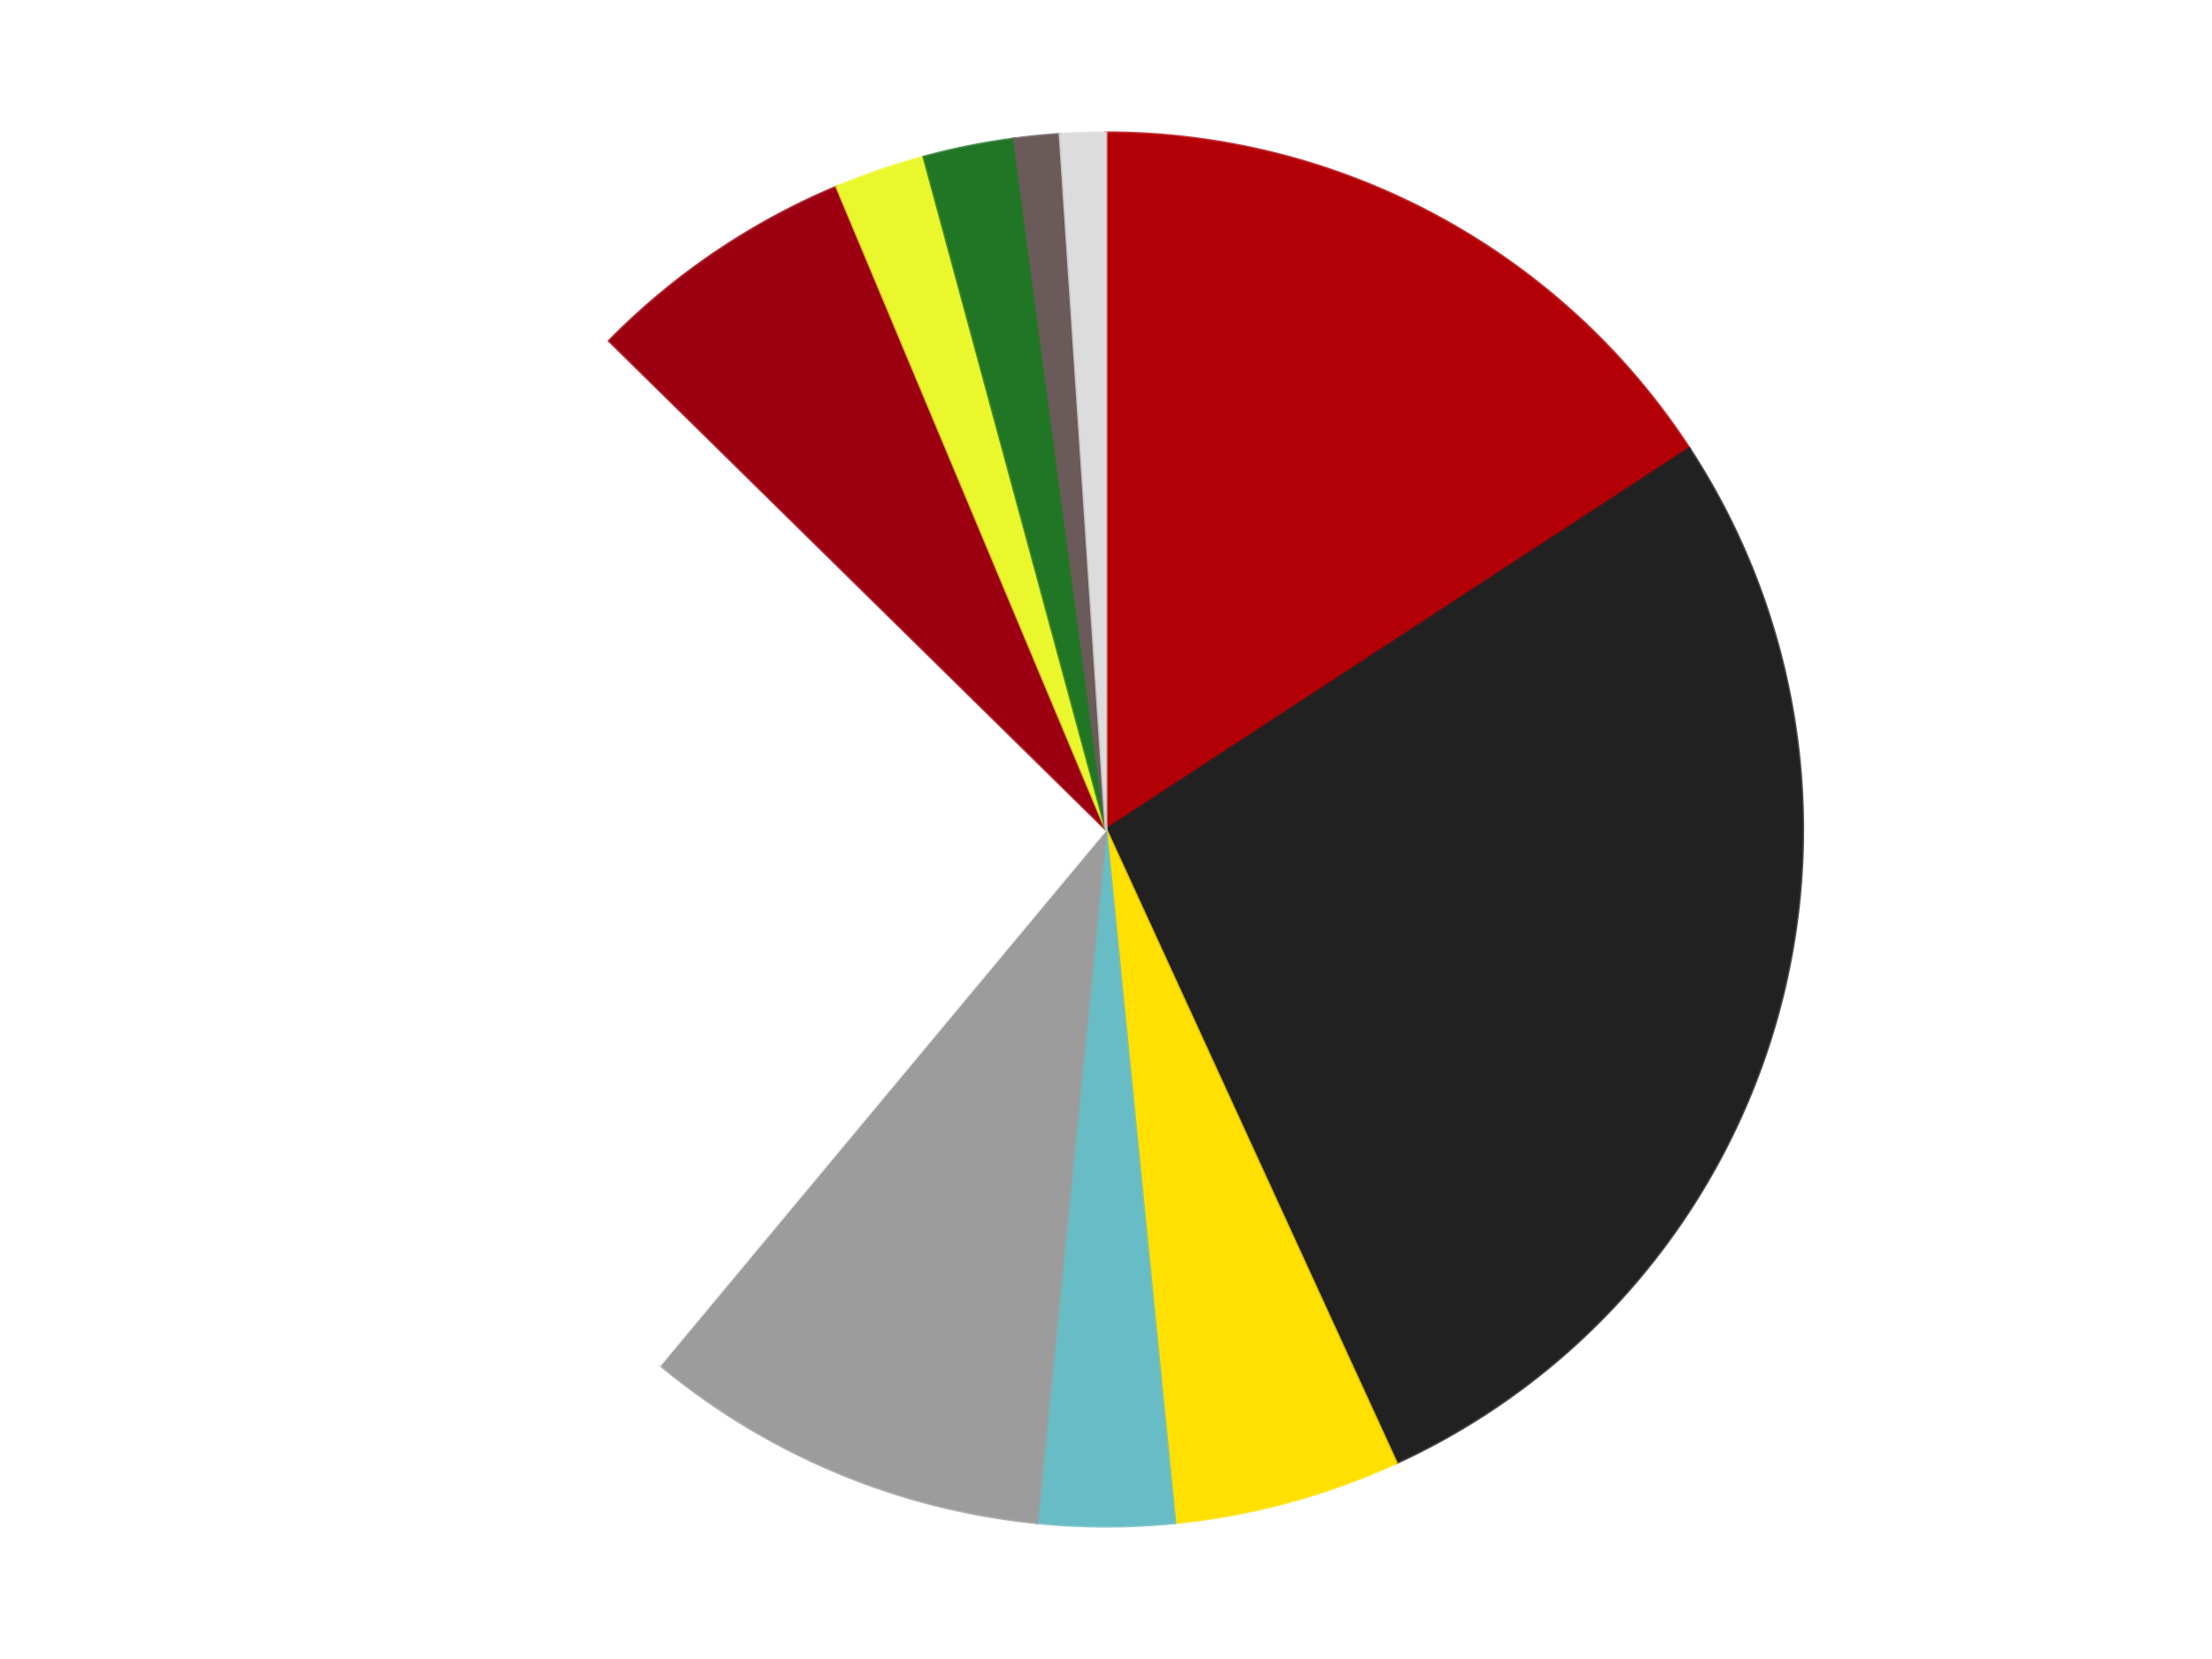 <?xml version='1.0' encoding='utf-8'?>
<svg xmlns="http://www.w3.org/2000/svg" xmlns:xlink="http://www.w3.org/1999/xlink" id="chart-2cf096a0-ebe6-404e-a5fb-8a12a03f8eb9" class="pygal-chart" viewBox="0 0 800 600"><!--Generated with pygal 3.0.4 (lxml) ©Kozea 2012-2016 on 2024-07-06--><!--http://pygal.org--><!--http://github.com/Kozea/pygal--><defs><style type="text/css">#chart-2cf096a0-ebe6-404e-a5fb-8a12a03f8eb9{-webkit-user-select:none;-webkit-font-smoothing:antialiased;font-family:Consolas,"Liberation Mono",Menlo,Courier,monospace}#chart-2cf096a0-ebe6-404e-a5fb-8a12a03f8eb9 .title{font-family:Consolas,"Liberation Mono",Menlo,Courier,monospace;font-size:16px}#chart-2cf096a0-ebe6-404e-a5fb-8a12a03f8eb9 .legends .legend text{font-family:Consolas,"Liberation Mono",Menlo,Courier,monospace;font-size:14px}#chart-2cf096a0-ebe6-404e-a5fb-8a12a03f8eb9 .axis text{font-family:Consolas,"Liberation Mono",Menlo,Courier,monospace;font-size:10px}#chart-2cf096a0-ebe6-404e-a5fb-8a12a03f8eb9 .axis text.major{font-family:Consolas,"Liberation Mono",Menlo,Courier,monospace;font-size:10px}#chart-2cf096a0-ebe6-404e-a5fb-8a12a03f8eb9 .text-overlay text.value{font-family:Consolas,"Liberation Mono",Menlo,Courier,monospace;font-size:16px}#chart-2cf096a0-ebe6-404e-a5fb-8a12a03f8eb9 .text-overlay text.label{font-family:Consolas,"Liberation Mono",Menlo,Courier,monospace;font-size:10px}#chart-2cf096a0-ebe6-404e-a5fb-8a12a03f8eb9 .tooltip{font-family:Consolas,"Liberation Mono",Menlo,Courier,monospace;font-size:14px}#chart-2cf096a0-ebe6-404e-a5fb-8a12a03f8eb9 text.no_data{font-family:Consolas,"Liberation Mono",Menlo,Courier,monospace;font-size:64px}
#chart-2cf096a0-ebe6-404e-a5fb-8a12a03f8eb9{background-color:transparent}#chart-2cf096a0-ebe6-404e-a5fb-8a12a03f8eb9 path,#chart-2cf096a0-ebe6-404e-a5fb-8a12a03f8eb9 line,#chart-2cf096a0-ebe6-404e-a5fb-8a12a03f8eb9 rect,#chart-2cf096a0-ebe6-404e-a5fb-8a12a03f8eb9 circle{-webkit-transition:150ms;-moz-transition:150ms;transition:150ms}#chart-2cf096a0-ebe6-404e-a5fb-8a12a03f8eb9 .graph &gt; .background{fill:transparent}#chart-2cf096a0-ebe6-404e-a5fb-8a12a03f8eb9 .plot &gt; .background{fill:transparent}#chart-2cf096a0-ebe6-404e-a5fb-8a12a03f8eb9 .graph{fill:rgba(0,0,0,.87)}#chart-2cf096a0-ebe6-404e-a5fb-8a12a03f8eb9 text.no_data{fill:rgba(0,0,0,1)}#chart-2cf096a0-ebe6-404e-a5fb-8a12a03f8eb9 .title{fill:rgba(0,0,0,1)}#chart-2cf096a0-ebe6-404e-a5fb-8a12a03f8eb9 .legends .legend text{fill:rgba(0,0,0,.87)}#chart-2cf096a0-ebe6-404e-a5fb-8a12a03f8eb9 .legends .legend:hover text{fill:rgba(0,0,0,1)}#chart-2cf096a0-ebe6-404e-a5fb-8a12a03f8eb9 .axis .line{stroke:rgba(0,0,0,1)}#chart-2cf096a0-ebe6-404e-a5fb-8a12a03f8eb9 .axis .guide.line{stroke:rgba(0,0,0,.54)}#chart-2cf096a0-ebe6-404e-a5fb-8a12a03f8eb9 .axis .major.line{stroke:rgba(0,0,0,.87)}#chart-2cf096a0-ebe6-404e-a5fb-8a12a03f8eb9 .axis text.major{fill:rgba(0,0,0,1)}#chart-2cf096a0-ebe6-404e-a5fb-8a12a03f8eb9 .axis.y .guides:hover .guide.line,#chart-2cf096a0-ebe6-404e-a5fb-8a12a03f8eb9 .line-graph .axis.x .guides:hover .guide.line,#chart-2cf096a0-ebe6-404e-a5fb-8a12a03f8eb9 .stackedline-graph .axis.x .guides:hover .guide.line,#chart-2cf096a0-ebe6-404e-a5fb-8a12a03f8eb9 .xy-graph .axis.x .guides:hover .guide.line{stroke:rgba(0,0,0,1)}#chart-2cf096a0-ebe6-404e-a5fb-8a12a03f8eb9 .axis .guides:hover text{fill:rgba(0,0,0,1)}#chart-2cf096a0-ebe6-404e-a5fb-8a12a03f8eb9 .reactive{fill-opacity:1.0;stroke-opacity:.8;stroke-width:1}#chart-2cf096a0-ebe6-404e-a5fb-8a12a03f8eb9 .ci{stroke:rgba(0,0,0,.87)}#chart-2cf096a0-ebe6-404e-a5fb-8a12a03f8eb9 .reactive.active,#chart-2cf096a0-ebe6-404e-a5fb-8a12a03f8eb9 .active .reactive{fill-opacity:0.6;stroke-opacity:.9;stroke-width:4}#chart-2cf096a0-ebe6-404e-a5fb-8a12a03f8eb9 .ci .reactive.active{stroke-width:1.5}#chart-2cf096a0-ebe6-404e-a5fb-8a12a03f8eb9 .series text{fill:rgba(0,0,0,1)}#chart-2cf096a0-ebe6-404e-a5fb-8a12a03f8eb9 .tooltip rect{fill:transparent;stroke:rgba(0,0,0,1);-webkit-transition:opacity 150ms;-moz-transition:opacity 150ms;transition:opacity 150ms}#chart-2cf096a0-ebe6-404e-a5fb-8a12a03f8eb9 .tooltip .label{fill:rgba(0,0,0,.87)}#chart-2cf096a0-ebe6-404e-a5fb-8a12a03f8eb9 .tooltip .label{fill:rgba(0,0,0,.87)}#chart-2cf096a0-ebe6-404e-a5fb-8a12a03f8eb9 .tooltip .legend{font-size:.8em;fill:rgba(0,0,0,.54)}#chart-2cf096a0-ebe6-404e-a5fb-8a12a03f8eb9 .tooltip .x_label{font-size:.6em;fill:rgba(0,0,0,1)}#chart-2cf096a0-ebe6-404e-a5fb-8a12a03f8eb9 .tooltip .xlink{font-size:.5em;text-decoration:underline}#chart-2cf096a0-ebe6-404e-a5fb-8a12a03f8eb9 .tooltip .value{font-size:1.5em}#chart-2cf096a0-ebe6-404e-a5fb-8a12a03f8eb9 .bound{font-size:.5em}#chart-2cf096a0-ebe6-404e-a5fb-8a12a03f8eb9 .max-value{font-size:.75em;fill:rgba(0,0,0,.54)}#chart-2cf096a0-ebe6-404e-a5fb-8a12a03f8eb9 .map-element{fill:transparent;stroke:rgba(0,0,0,.54) !important}#chart-2cf096a0-ebe6-404e-a5fb-8a12a03f8eb9 .map-element .reactive{fill-opacity:inherit;stroke-opacity:inherit}#chart-2cf096a0-ebe6-404e-a5fb-8a12a03f8eb9 .color-0,#chart-2cf096a0-ebe6-404e-a5fb-8a12a03f8eb9 .color-0 a:visited{stroke:#F44336;fill:#F44336}#chart-2cf096a0-ebe6-404e-a5fb-8a12a03f8eb9 .color-1,#chart-2cf096a0-ebe6-404e-a5fb-8a12a03f8eb9 .color-1 a:visited{stroke:#3F51B5;fill:#3F51B5}#chart-2cf096a0-ebe6-404e-a5fb-8a12a03f8eb9 .color-2,#chart-2cf096a0-ebe6-404e-a5fb-8a12a03f8eb9 .color-2 a:visited{stroke:#009688;fill:#009688}#chart-2cf096a0-ebe6-404e-a5fb-8a12a03f8eb9 .color-3,#chart-2cf096a0-ebe6-404e-a5fb-8a12a03f8eb9 .color-3 a:visited{stroke:#FFC107;fill:#FFC107}#chart-2cf096a0-ebe6-404e-a5fb-8a12a03f8eb9 .color-4,#chart-2cf096a0-ebe6-404e-a5fb-8a12a03f8eb9 .color-4 a:visited{stroke:#FF5722;fill:#FF5722}#chart-2cf096a0-ebe6-404e-a5fb-8a12a03f8eb9 .color-5,#chart-2cf096a0-ebe6-404e-a5fb-8a12a03f8eb9 .color-5 a:visited{stroke:#9C27B0;fill:#9C27B0}#chart-2cf096a0-ebe6-404e-a5fb-8a12a03f8eb9 .color-6,#chart-2cf096a0-ebe6-404e-a5fb-8a12a03f8eb9 .color-6 a:visited{stroke:#03A9F4;fill:#03A9F4}#chart-2cf096a0-ebe6-404e-a5fb-8a12a03f8eb9 .color-7,#chart-2cf096a0-ebe6-404e-a5fb-8a12a03f8eb9 .color-7 a:visited{stroke:#8BC34A;fill:#8BC34A}#chart-2cf096a0-ebe6-404e-a5fb-8a12a03f8eb9 .color-8,#chart-2cf096a0-ebe6-404e-a5fb-8a12a03f8eb9 .color-8 a:visited{stroke:#FF9800;fill:#FF9800}#chart-2cf096a0-ebe6-404e-a5fb-8a12a03f8eb9 .color-9,#chart-2cf096a0-ebe6-404e-a5fb-8a12a03f8eb9 .color-9 a:visited{stroke:#E91E63;fill:#E91E63}#chart-2cf096a0-ebe6-404e-a5fb-8a12a03f8eb9 .color-10,#chart-2cf096a0-ebe6-404e-a5fb-8a12a03f8eb9 .color-10 a:visited{stroke:#2196F3;fill:#2196F3}#chart-2cf096a0-ebe6-404e-a5fb-8a12a03f8eb9 .text-overlay .color-0 text{fill:black}#chart-2cf096a0-ebe6-404e-a5fb-8a12a03f8eb9 .text-overlay .color-1 text{fill:black}#chart-2cf096a0-ebe6-404e-a5fb-8a12a03f8eb9 .text-overlay .color-2 text{fill:black}#chart-2cf096a0-ebe6-404e-a5fb-8a12a03f8eb9 .text-overlay .color-3 text{fill:black}#chart-2cf096a0-ebe6-404e-a5fb-8a12a03f8eb9 .text-overlay .color-4 text{fill:black}#chart-2cf096a0-ebe6-404e-a5fb-8a12a03f8eb9 .text-overlay .color-5 text{fill:black}#chart-2cf096a0-ebe6-404e-a5fb-8a12a03f8eb9 .text-overlay .color-6 text{fill:black}#chart-2cf096a0-ebe6-404e-a5fb-8a12a03f8eb9 .text-overlay .color-7 text{fill:black}#chart-2cf096a0-ebe6-404e-a5fb-8a12a03f8eb9 .text-overlay .color-8 text{fill:black}#chart-2cf096a0-ebe6-404e-a5fb-8a12a03f8eb9 .text-overlay .color-9 text{fill:black}#chart-2cf096a0-ebe6-404e-a5fb-8a12a03f8eb9 .text-overlay .color-10 text{fill:black}
#chart-2cf096a0-ebe6-404e-a5fb-8a12a03f8eb9 text.no_data{text-anchor:middle}#chart-2cf096a0-ebe6-404e-a5fb-8a12a03f8eb9 .guide.line{fill:none}#chart-2cf096a0-ebe6-404e-a5fb-8a12a03f8eb9 .centered{text-anchor:middle}#chart-2cf096a0-ebe6-404e-a5fb-8a12a03f8eb9 .title{text-anchor:middle}#chart-2cf096a0-ebe6-404e-a5fb-8a12a03f8eb9 .legends .legend text{fill-opacity:1}#chart-2cf096a0-ebe6-404e-a5fb-8a12a03f8eb9 .axis.x text{text-anchor:middle}#chart-2cf096a0-ebe6-404e-a5fb-8a12a03f8eb9 .axis.x:not(.web) text[transform]{text-anchor:start}#chart-2cf096a0-ebe6-404e-a5fb-8a12a03f8eb9 .axis.x:not(.web) text[transform].backwards{text-anchor:end}#chart-2cf096a0-ebe6-404e-a5fb-8a12a03f8eb9 .axis.y text{text-anchor:end}#chart-2cf096a0-ebe6-404e-a5fb-8a12a03f8eb9 .axis.y text[transform].backwards{text-anchor:start}#chart-2cf096a0-ebe6-404e-a5fb-8a12a03f8eb9 .axis.y2 text{text-anchor:start}#chart-2cf096a0-ebe6-404e-a5fb-8a12a03f8eb9 .axis.y2 text[transform].backwards{text-anchor:end}#chart-2cf096a0-ebe6-404e-a5fb-8a12a03f8eb9 .axis .guide.line{stroke-dasharray:4,4;stroke:black}#chart-2cf096a0-ebe6-404e-a5fb-8a12a03f8eb9 .axis .major.guide.line{stroke-dasharray:6,6;stroke:black}#chart-2cf096a0-ebe6-404e-a5fb-8a12a03f8eb9 .horizontal .axis.y .guide.line,#chart-2cf096a0-ebe6-404e-a5fb-8a12a03f8eb9 .horizontal .axis.y2 .guide.line,#chart-2cf096a0-ebe6-404e-a5fb-8a12a03f8eb9 .vertical .axis.x .guide.line{opacity:0}#chart-2cf096a0-ebe6-404e-a5fb-8a12a03f8eb9 .horizontal .axis.always_show .guide.line,#chart-2cf096a0-ebe6-404e-a5fb-8a12a03f8eb9 .vertical .axis.always_show .guide.line{opacity:1 !important}#chart-2cf096a0-ebe6-404e-a5fb-8a12a03f8eb9 .axis.y .guides:hover .guide.line,#chart-2cf096a0-ebe6-404e-a5fb-8a12a03f8eb9 .axis.y2 .guides:hover .guide.line,#chart-2cf096a0-ebe6-404e-a5fb-8a12a03f8eb9 .axis.x .guides:hover .guide.line{opacity:1}#chart-2cf096a0-ebe6-404e-a5fb-8a12a03f8eb9 .axis .guides:hover text{opacity:1}#chart-2cf096a0-ebe6-404e-a5fb-8a12a03f8eb9 .nofill{fill:none}#chart-2cf096a0-ebe6-404e-a5fb-8a12a03f8eb9 .subtle-fill{fill-opacity:.2}#chart-2cf096a0-ebe6-404e-a5fb-8a12a03f8eb9 .dot{stroke-width:1px;fill-opacity:1;stroke-opacity:1}#chart-2cf096a0-ebe6-404e-a5fb-8a12a03f8eb9 .dot.active{stroke-width:5px}#chart-2cf096a0-ebe6-404e-a5fb-8a12a03f8eb9 .dot.negative{fill:transparent}#chart-2cf096a0-ebe6-404e-a5fb-8a12a03f8eb9 text,#chart-2cf096a0-ebe6-404e-a5fb-8a12a03f8eb9 tspan{stroke:none !important}#chart-2cf096a0-ebe6-404e-a5fb-8a12a03f8eb9 .series text.active{opacity:1}#chart-2cf096a0-ebe6-404e-a5fb-8a12a03f8eb9 .tooltip rect{fill-opacity:.95;stroke-width:.5}#chart-2cf096a0-ebe6-404e-a5fb-8a12a03f8eb9 .tooltip text{fill-opacity:1}#chart-2cf096a0-ebe6-404e-a5fb-8a12a03f8eb9 .showable{visibility:hidden}#chart-2cf096a0-ebe6-404e-a5fb-8a12a03f8eb9 .showable.shown{visibility:visible}#chart-2cf096a0-ebe6-404e-a5fb-8a12a03f8eb9 .gauge-background{fill:rgba(229,229,229,1);stroke:none}#chart-2cf096a0-ebe6-404e-a5fb-8a12a03f8eb9 .bg-lines{stroke:transparent;stroke-width:2px}</style><script type="text/javascript">window.pygal = window.pygal || {};window.pygal.config = window.pygal.config || {};window.pygal.config['2cf096a0-ebe6-404e-a5fb-8a12a03f8eb9'] = {"allow_interruptions": false, "box_mode": "extremes", "classes": ["pygal-chart"], "css": ["file://style.css", "file://graph.css"], "defs": [], "disable_xml_declaration": false, "dots_size": 2.5, "dynamic_print_values": false, "explicit_size": false, "fill": false, "force_uri_protocol": "https", "formatter": null, "half_pie": false, "height": 600, "include_x_axis": false, "inner_radius": 0, "interpolate": null, "interpolation_parameters": {}, "interpolation_precision": 250, "inverse_y_axis": false, "js": ["//kozea.github.io/pygal.js/2.0.x/pygal-tooltips.min.js"], "legend_at_bottom": false, "legend_at_bottom_columns": null, "legend_box_size": 12, "logarithmic": false, "margin": 20, "margin_bottom": null, "margin_left": null, "margin_right": null, "margin_top": null, "max_scale": 16, "min_scale": 4, "missing_value_fill_truncation": "x", "no_data_text": "No data", "no_prefix": false, "order_min": null, "pretty_print": false, "print_labels": false, "print_values": false, "print_values_position": "center", "print_zeroes": true, "range": null, "rounded_bars": null, "secondary_range": null, "show_dots": true, "show_legend": false, "show_minor_x_labels": true, "show_minor_y_labels": true, "show_only_major_dots": false, "show_x_guides": false, "show_x_labels": true, "show_y_guides": true, "show_y_labels": true, "spacing": 10, "stack_from_top": false, "strict": false, "stroke": true, "stroke_style": null, "style": {"background": "transparent", "ci_colors": [], "colors": ["#F44336", "#3F51B5", "#009688", "#FFC107", "#FF5722", "#9C27B0", "#03A9F4", "#8BC34A", "#FF9800", "#E91E63", "#2196F3", "#4CAF50", "#FFEB3B", "#673AB7", "#00BCD4", "#CDDC39", "#9E9E9E", "#607D8B"], "dot_opacity": "1", "font_family": "Consolas, \"Liberation Mono\", Menlo, Courier, monospace", "foreground": "rgba(0, 0, 0, .87)", "foreground_strong": "rgba(0, 0, 0, 1)", "foreground_subtle": "rgba(0, 0, 0, .54)", "guide_stroke_color": "black", "guide_stroke_dasharray": "4,4", "label_font_family": "Consolas, \"Liberation Mono\", Menlo, Courier, monospace", "label_font_size": 10, "legend_font_family": "Consolas, \"Liberation Mono\", Menlo, Courier, monospace", "legend_font_size": 14, "major_guide_stroke_color": "black", "major_guide_stroke_dasharray": "6,6", "major_label_font_family": "Consolas, \"Liberation Mono\", Menlo, Courier, monospace", "major_label_font_size": 10, "no_data_font_family": "Consolas, \"Liberation Mono\", Menlo, Courier, monospace", "no_data_font_size": 64, "opacity": "1.0", "opacity_hover": "0.6", "plot_background": "transparent", "stroke_opacity": ".8", "stroke_opacity_hover": ".9", "stroke_width": "1", "stroke_width_hover": "4", "title_font_family": "Consolas, \"Liberation Mono\", Menlo, Courier, monospace", "title_font_size": 16, "tooltip_font_family": "Consolas, \"Liberation Mono\", Menlo, Courier, monospace", "tooltip_font_size": 14, "transition": "150ms", "value_background": "rgba(229, 229, 229, 1)", "value_colors": [], "value_font_family": "Consolas, \"Liberation Mono\", Menlo, Courier, monospace", "value_font_size": 16, "value_label_font_family": "Consolas, \"Liberation Mono\", Menlo, Courier, monospace", "value_label_font_size": 10}, "title": null, "tooltip_border_radius": 0, "tooltip_fancy_mode": true, "truncate_label": null, "truncate_legend": null, "width": 800, "x_label_rotation": 0, "x_labels": null, "x_labels_major": null, "x_labels_major_count": null, "x_labels_major_every": null, "x_title": null, "xrange": null, "y_label_rotation": 0, "y_labels": null, "y_labels_major": null, "y_labels_major_count": null, "y_labels_major_every": null, "y_title": null, "zero": 0, "legends": ["Red", "Black", "Yellow", "Trans-Light Blue", "Light Gray", "White", "Trans-Red", "Trans-Yellow", "Trans-Green", "Dark Gray", "Chrome Silver"]}</script><script type="text/javascript" xlink:href="https://kozea.github.io/pygal.js/2.0.x/pygal-tooltips.min.js"/></defs><title>Pygal</title><g class="graph pie-graph vertical"><rect x="0" y="0" width="800" height="600" class="background"/><g transform="translate(20, 20)" class="plot"><rect x="0" y="0" width="760" height="560" class="background"/><g class="series serie-0 color-0"><g class="slices"><g class="slice" style="fill: #B30006; stroke: #B30006"><path d="M380 28 A252 252 0 0 1 590.966 142.169 L380 280 A0 0 0 0 0 380 280 z" class="slice reactive tooltip-trigger"/><desc class="value">15</desc><desc class="x centered">439.9693715226713</desc><desc class="y centered">169.1863073479824</desc></g></g></g><g class="series serie-1 color-1"><g class="slices"><g class="slice" style="fill: #212121; stroke: #212121"><path d="M590.966 142.169 A252 252 0 0 1 485.029 509.07 L380 280 A0 0 0 0 0 380 280 z" class="slice reactive tooltip-trigger"/><desc class="value">26</desc><desc class="x centered">501.0549631932429</desc><desc class="y centered">314.9527665039924</desc></g></g></g><g class="series serie-2 color-2"><g class="slices"><g class="slice" style="fill: #FFE001; stroke: #FFE001"><path d="M485.029 509.07 A252 252 0 0 1 404.959 530.761 L380 280 A0 0 0 0 0 380 280 z" class="slice reactive tooltip-trigger"/><desc class="value">5</desc><desc class="x centered">412.9464725601813</desc><desc class="y centered">401.61632269494595</desc></g></g></g><g class="series serie-3 color-3"><g class="slices"><g class="slice" style="fill: #68BCC5; stroke: #68BCC5"><path d="M404.959 530.761 A252 252 0 0 1 355.041 530.761 L380 280 A0 0 0 0 0 380 280 z" class="slice reactive tooltip-trigger"/><desc class="value">3</desc><desc class="x centered">380.0</desc><desc class="y centered">406.0</desc></g></g></g><g class="series serie-4 color-4"><g class="slices"><g class="slice" style="fill: #9C9C9C; stroke: #9C9C9C"><path d="M355.041 530.761 A252 252 0 0 1 218.728 473.637 L380 280 A0 0 0 0 0 380 280 z" class="slice reactive tooltip-trigger"/><desc class="value">9</desc><desc class="x centered">331.301104669151</desc><desc class="y centered">396.2085091271505</desc></g></g></g><g class="series serie-5 color-5"><g class="slices"><g class="slice" style="fill: #FFFFFF; stroke: #FFFFFF"><path d="M218.728 473.637 A252 252 0 0 1 200.342 103.288 L380 280 A0 0 0 0 0 380 280 z" class="slice reactive tooltip-trigger"/><desc class="value">25</desc><desc class="x centered">254.15498388731362</desc><desc class="y centered">286.24755308882607</desc></g></g></g><g class="series serie-6 color-6"><g class="slices"><g class="slice" style="fill: #9C0010; stroke: #9C0010"><path d="M200.342 103.288 A252 252 0 0 1 282.602 47.583 L380 280 A0 0 0 0 0 380 280 z" class="slice reactive tooltip-trigger"/><desc class="value">6</desc><desc class="x centered">309.3499027736892</desc><desc class="y centered">175.6708872753495</desc></g></g></g><g class="series serie-7 color-7"><g class="slices"><g class="slice" style="fill: #EBF72D; stroke: #EBF72D"><path d="M282.602 47.583 A252 252 0 0 1 314.107 36.767 L380 280 A0 0 0 0 0 380 280 z" class="slice reactive tooltip-trigger"/><desc class="value">2</desc><desc class="x centered">339.08786688020996</desc><desc class="y centered">160.82702754572</desc></g></g></g><g class="series serie-8 color-8"><g class="slices"><g class="slice" style="fill: #217625; stroke: #217625"><path d="M314.107 36.767 A252 252 0 0 1 346.763 30.201 L380 280 A0 0 0 0 0 380 280 z" class="slice reactive tooltip-trigger"/><desc class="value">2</desc><desc class="x centered">355.1632545411136</desc><desc class="y centered">156.472124299774</desc></g></g></g><g class="series serie-9 color-9"><g class="slices"><g class="slice" style="fill: #6B5A5A; stroke: #6B5A5A"><path d="M346.763 30.201 A252 252 0 0 1 363.345 28.551 L380 280 A0 0 0 0 0 380 280 z" class="slice reactive tooltip-trigger"/><desc class="value">1</desc><desc class="x centered">367.52026318844185</desc><desc class="y centered">154.61955427932855</desc></g></g></g><g class="series serie-10 color-10"><g class="slices"><g class="slice" style="fill: #DCDCDC; stroke: #DCDCDC"><path d="M363.345 28.551 A252 252 0 0 1 380 28 L380 280 A0 0 0 0 0 380 280 z" class="slice reactive tooltip-trigger"/><desc class="value">1</desc><desc class="x centered">375.83401546601937</desc><desc class="y centered">154.06888957504333</desc></g></g></g></g><g class="titles"/><g transform="translate(20, 20)" class="plot overlay"><g class="series serie-0 color-0"/><g class="series serie-1 color-1"/><g class="series serie-2 color-2"/><g class="series serie-3 color-3"/><g class="series serie-4 color-4"/><g class="series serie-5 color-5"/><g class="series serie-6 color-6"/><g class="series serie-7 color-7"/><g class="series serie-8 color-8"/><g class="series serie-9 color-9"/><g class="series serie-10 color-10"/></g><g transform="translate(20, 20)" class="plot text-overlay"><g class="series serie-0 color-0"/><g class="series serie-1 color-1"/><g class="series serie-2 color-2"/><g class="series serie-3 color-3"/><g class="series serie-4 color-4"/><g class="series serie-5 color-5"/><g class="series serie-6 color-6"/><g class="series serie-7 color-7"/><g class="series serie-8 color-8"/><g class="series serie-9 color-9"/><g class="series serie-10 color-10"/></g><g transform="translate(20, 20)" class="plot tooltip-overlay"><g transform="translate(0 0)" style="opacity: 0" class="tooltip"><rect rx="0" ry="0" width="0" height="0" class="tooltip-box"/><g class="text"/></g></g></g></svg>